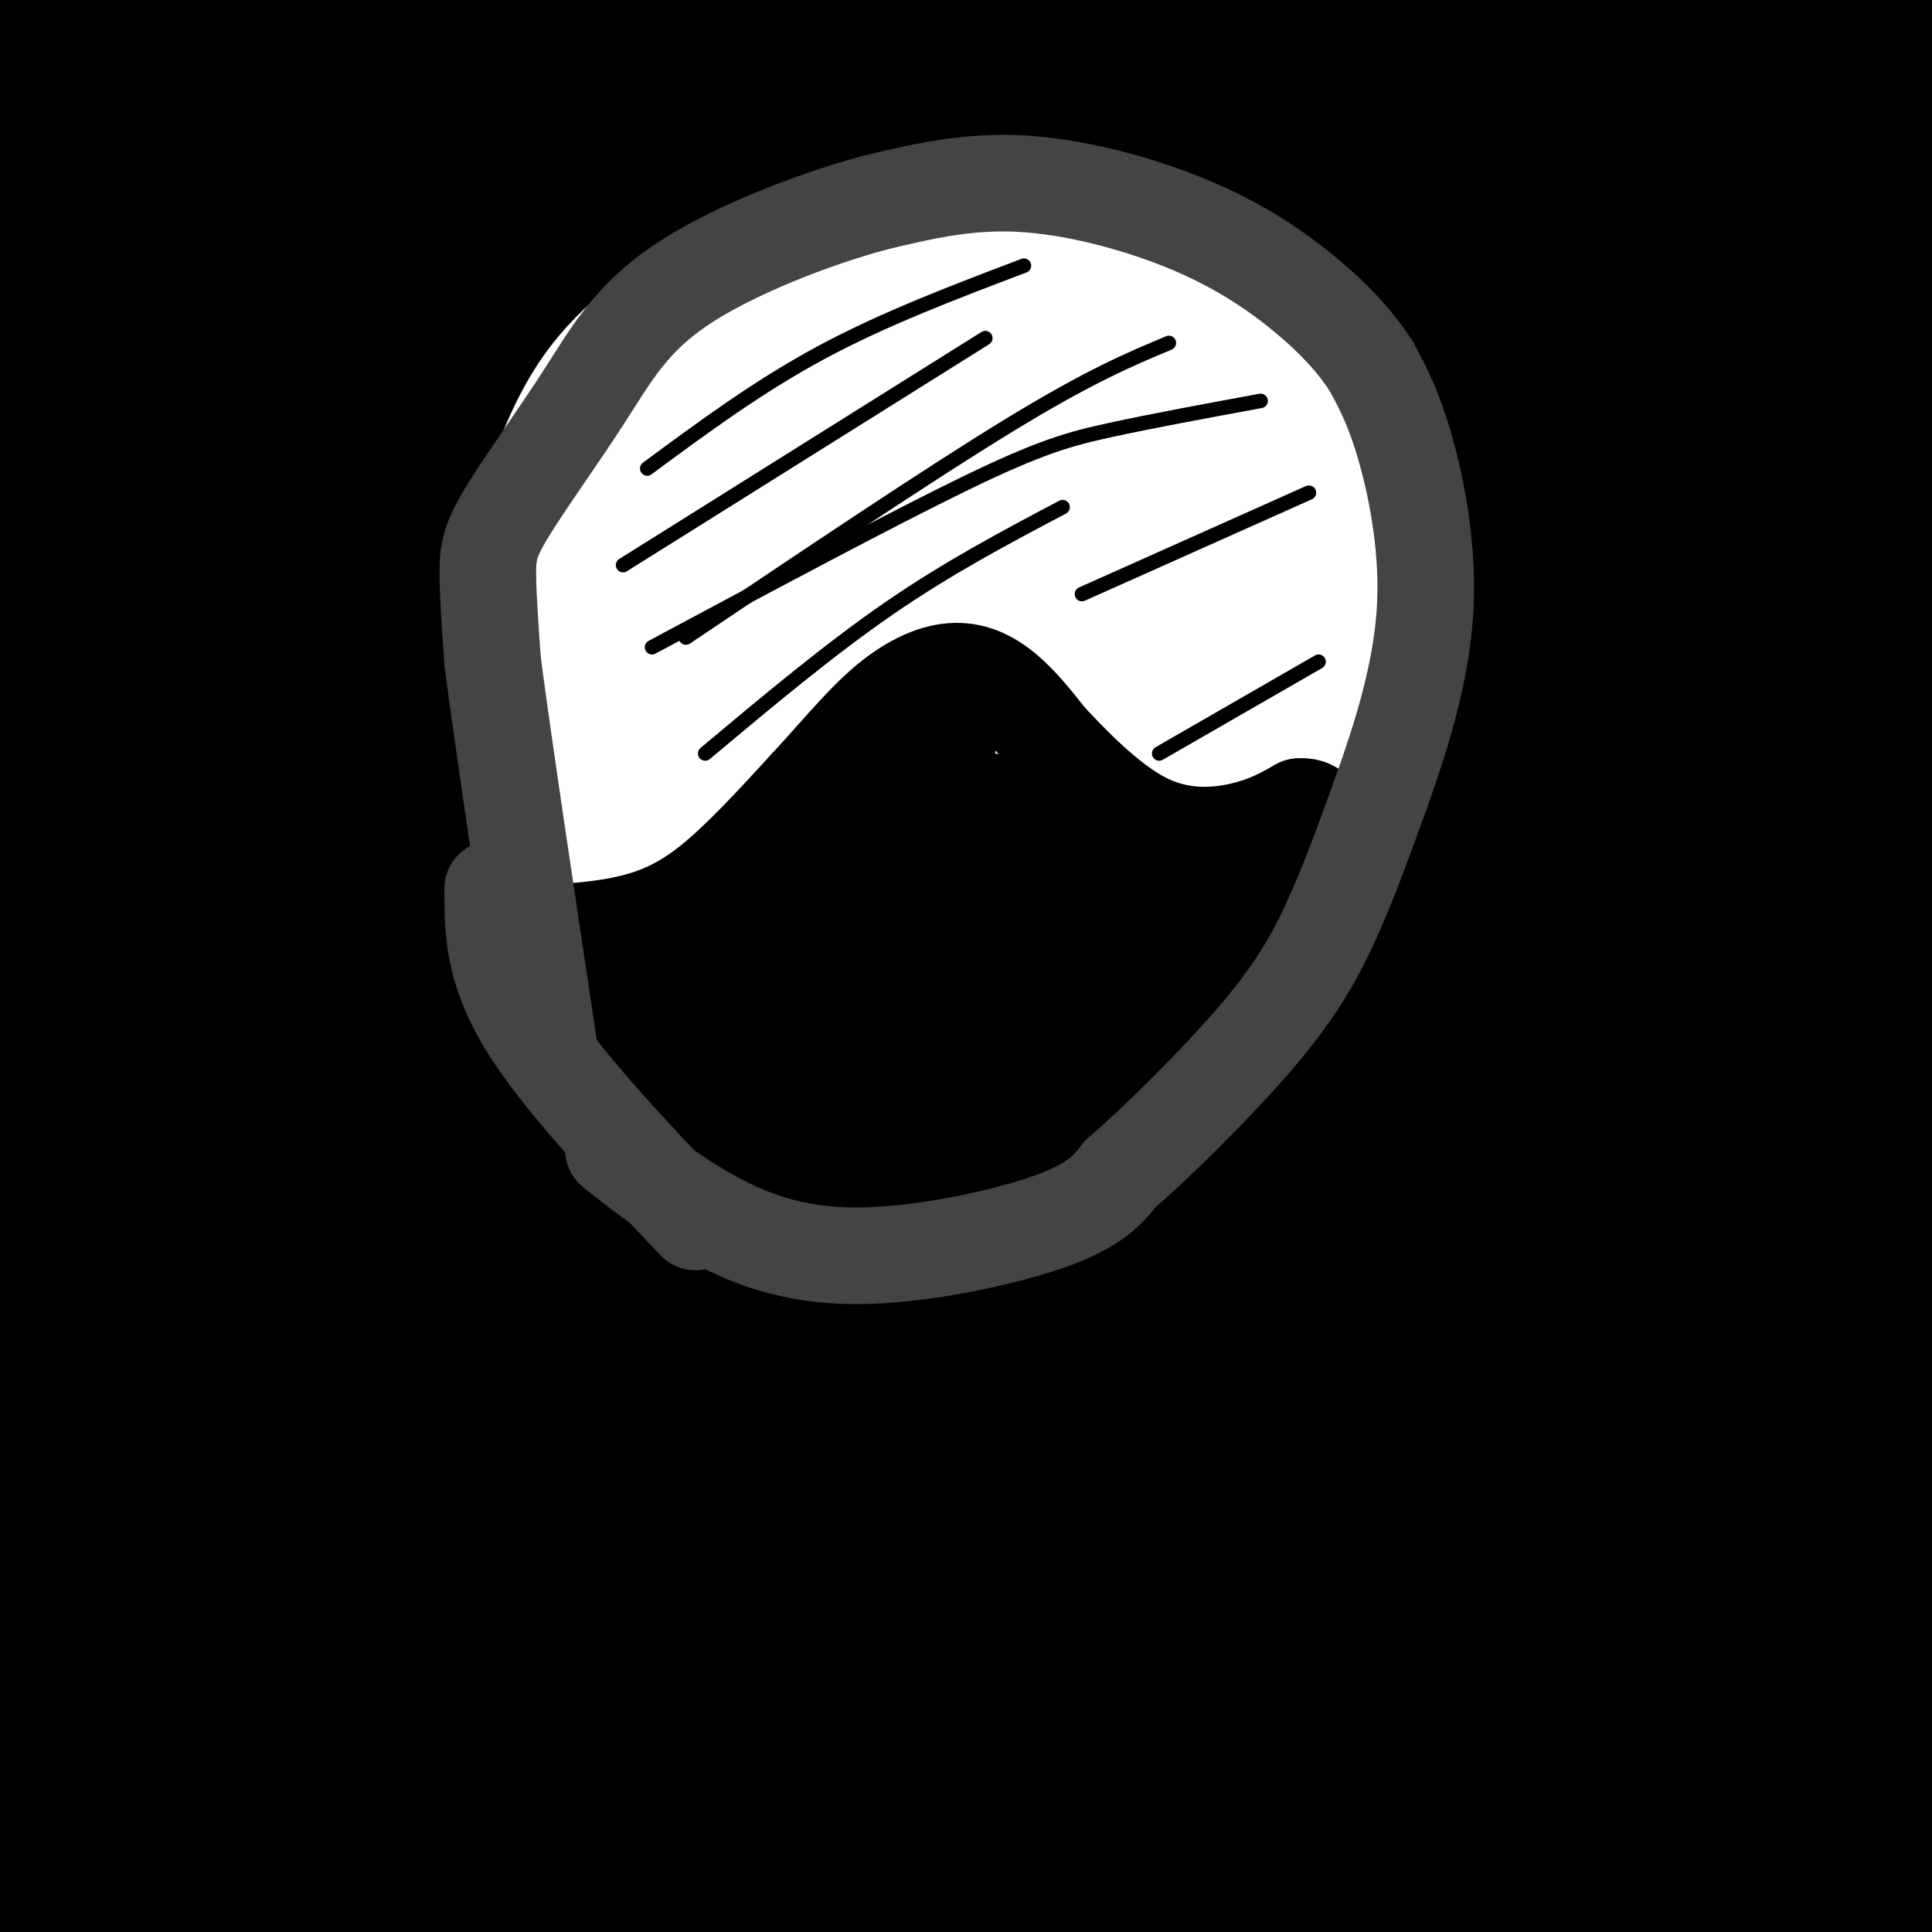 <svg viewBox='0 0 400 400' version='1.1' xmlns='http://www.w3.org/2000/svg' xmlns:xlink='http://www.w3.org/1999/xlink'><rect x="0" y="0" width="400" height="400" fill="#808080" stroke="none"/><g fill='none' stroke='#000000' stroke-width='28' stroke-linecap='round' stroke-linejoin='round'><path d='M176,137c-25.222,27.378 -50.444,54.756 -62,67c-11.556,12.244 -9.444,9.356 -15,21c-5.556,11.644 -18.778,37.822 -32,64'/><path d='M60,361c22.001,-38.007 44.002,-76.014 64,-107c19.998,-30.986 37.994,-54.951 58,-81c20.006,-26.049 42.024,-54.181 66,-79c23.976,-24.819 49.911,-46.325 45,-42c-4.911,4.325 -40.667,34.479 -76,68c-35.333,33.521 -70.244,70.408 -96,100c-25.756,29.592 -42.357,51.890 -56,74c-13.643,22.110 -24.326,44.031 -30,59c-5.674,14.969 -6.337,22.984 -7,31'/><path d='M28,384c31.372,-50.853 113.303,-193.486 157,-263c43.697,-69.514 49.162,-65.908 72,-83c22.838,-17.092 63.051,-54.881 72,-65c8.949,-10.119 -13.364,7.432 -46,39c-32.636,31.568 -75.594,77.153 -110,115c-34.406,37.847 -60.259,67.956 -84,102c-23.741,34.044 -45.371,72.022 -67,110'/><path d='M22,339c-14.700,29.965 -17.950,49.878 -1,3c16.950,-46.878 54.100,-160.547 68,-205c13.900,-44.453 4.551,-19.688 20,-48c15.449,-28.312 55.698,-109.699 52,-98c-3.698,11.699 -51.342,116.486 -80,186c-28.658,69.514 -38.329,103.757 -48,138'/><path d='M33,315c-9.681,45.442 -9.884,90.047 -8,13c1.884,-77.047 5.856,-275.744 5,-345c-0.856,-69.256 -6.538,-9.069 -8,59c-1.462,68.069 1.297,144.020 4,190c2.703,45.980 5.352,61.990 8,78'/><path d='M34,310c2.458,23.537 4.603,43.381 1,8c-3.603,-35.381 -12.954,-125.986 -22,-195c-9.046,-69.014 -17.785,-116.437 -21,-127c-3.215,-10.563 -0.904,15.733 1,38c1.904,22.267 3.401,40.505 14,96c10.599,55.495 30.299,148.248 50,241'/><path d='M57,371c1.907,9.043 -18.324,-88.851 -28,-143c-9.676,-54.149 -8.796,-64.555 -10,-92c-1.204,-27.445 -4.491,-71.929 -4,-122c0.491,-50.071 4.760,-105.730 5,-74c0.240,31.730 -3.551,150.851 -3,243c0.551,92.149 5.443,157.328 7,183c1.557,25.672 -0.222,11.836 -2,-2'/><path d='M22,364c-3.585,-18.483 -11.549,-63.690 -17,-133c-5.451,-69.310 -8.391,-162.723 -11,-171c-2.609,-8.277 -4.887,68.580 -6,114c-1.113,45.420 -1.061,59.401 0,87c1.061,27.599 3.132,68.815 7,97c3.868,28.185 9.534,43.339 14,44c4.466,0.661 7.733,-13.169 11,-27'/><path d='M20,375c1.934,-45.233 1.269,-144.814 2,-200c0.731,-55.186 2.859,-65.977 5,-85c2.141,-19.023 4.295,-46.279 10,-79c5.705,-32.721 14.963,-70.906 19,-84c4.037,-13.094 2.855,-1.095 3,7c0.145,8.095 1.616,12.288 0,49c-1.616,36.712 -6.320,105.943 -8,181c-1.680,75.057 -0.337,155.938 -1,177c-0.663,21.062 -3.332,-17.697 -4,-68c-0.668,-50.303 0.666,-112.152 2,-174'/><path d='M48,99c4.786,-61.008 15.751,-126.529 17,-130c1.249,-3.471 -7.217,55.108 -12,100c-4.783,44.892 -5.884,76.097 -6,107c-0.116,30.903 0.754,61.504 2,102c1.246,40.496 2.870,90.885 6,63c3.130,-27.885 7.766,-134.046 16,-210c8.234,-75.954 20.067,-121.701 25,-139c4.933,-17.299 2.967,-6.149 1,5'/><path d='M97,-3c-3.362,43.198 -12.268,148.692 -15,233c-2.732,84.308 0.710,147.429 0,160c-0.710,12.571 -5.571,-25.407 -8,-76c-2.429,-50.593 -2.427,-113.800 -1,-161c1.427,-47.200 4.280,-78.393 10,-123c5.720,-44.607 14.306,-102.627 13,-79c-1.306,23.627 -12.506,128.899 -18,185c-5.494,56.101 -5.284,63.029 -5,90c0.284,26.971 0.642,73.986 1,121'/><path d='M74,347c0.622,32.630 1.676,53.705 0,49c-1.676,-4.705 -6.083,-35.192 -9,-68c-2.917,-32.808 -4.345,-67.938 -5,-110c-0.655,-42.062 -0.539,-91.056 0,-120c0.539,-28.944 1.501,-37.839 4,-74c2.499,-36.161 6.536,-99.590 10,-82c3.464,17.590 6.356,116.197 13,210c6.644,93.803 17.041,182.801 21,217c3.959,34.199 1.479,13.600 -1,-7'/><path d='M107,362c-1.981,-20.333 -6.435,-67.665 -9,-107c-2.565,-39.335 -3.241,-70.675 -3,-104c0.241,-33.325 1.397,-68.637 4,-101c2.603,-32.363 6.651,-61.778 9,-79c2.349,-17.222 3.000,-22.253 8,57c5.000,79.253 14.351,242.789 20,321c5.649,78.211 7.598,71.095 6,45c-1.598,-26.095 -6.742,-71.170 -9,-119c-2.258,-47.830 -1.629,-98.415 -1,-149'/><path d='M132,126c2.484,-47.666 9.194,-92.332 18,-145c8.806,-52.668 19.710,-113.339 20,-87c0.290,26.339 -10.033,139.688 -13,253c-2.967,113.312 1.421,226.589 1,258c-0.421,31.411 -5.651,-19.042 -9,-47c-3.349,-27.958 -4.815,-33.422 -6,-72c-1.185,-38.578 -2.088,-110.271 -1,-163c1.088,-52.729 4.168,-86.494 9,-118c4.832,-31.506 11.416,-60.753 18,-90'/><path d='M169,-85c1.641,18.121 -3.258,108.422 -5,161c-1.742,52.578 -0.327,67.432 1,97c1.327,29.568 2.567,73.848 6,138c3.433,64.152 9.057,148.175 13,124c3.943,-24.175 6.203,-156.547 8,-219c1.797,-62.453 3.131,-54.987 9,-87c5.869,-32.013 16.272,-103.503 25,-150c8.728,-46.497 15.779,-67.999 16,-52c0.221,15.999 -6.390,69.500 -13,123'/><path d='M229,50c-5.043,61.578 -11.150,154.024 -12,230c-0.850,75.976 3.558,135.483 4,146c0.442,10.517 -3.081,-27.957 -5,-55c-1.919,-27.043 -2.232,-42.655 1,-82c3.232,-39.345 10.011,-102.422 16,-147c5.989,-44.578 11.189,-70.656 18,-99c6.811,-28.344 15.232,-58.956 24,-85c8.768,-26.044 17.884,-47.522 27,-69'/><path d='M300,252c-5.091,42.287 -10.183,84.573 -10,76c0.183,-8.573 5.640,-68.006 11,-116c5.360,-47.994 10.623,-84.548 19,-120c8.377,-35.452 19.868,-69.804 28,-91c8.132,-21.196 12.906,-29.238 17,-32c4.094,-2.762 7.509,-0.243 -5,55c-12.509,55.243 -40.940,163.209 -56,228c-15.060,64.791 -16.747,86.405 -19,111c-2.253,24.595 -5.072,52.170 -6,59c-0.928,6.830 0.036,-7.085 1,-21'/><path d='M280,401c0.922,-20.009 2.727,-59.532 6,-101c3.273,-41.468 8.015,-84.881 13,-123c4.985,-38.119 10.215,-70.944 22,-110c11.785,-39.056 30.125,-84.342 22,-63c-8.125,21.342 -42.717,109.314 -63,171c-20.283,61.686 -26.259,97.086 -33,137c-6.741,39.914 -14.247,84.341 -17,110c-2.753,25.659 -0.754,32.549 -1,27c-0.246,-5.549 -2.736,-23.539 1,-70c3.736,-46.461 13.698,-121.393 21,-167c7.302,-45.607 11.943,-61.888 20,-88c8.057,-26.112 19.528,-62.056 31,-98'/><path d='M302,26c10.253,-27.387 20.387,-46.855 20,-38c-0.387,8.855 -11.295,46.033 -20,70c-8.705,23.967 -15.207,34.724 -27,67c-11.793,32.276 -28.877,86.073 -39,117c-10.123,30.927 -13.284,38.984 -21,79c-7.716,40.016 -19.987,111.990 -14,87c5.987,-24.990 30.234,-146.946 45,-215c14.766,-68.054 20.052,-82.207 30,-106c9.948,-23.793 24.556,-57.227 22,-55c-2.556,2.227 -22.278,40.113 -42,78'/><path d='M256,110c-13.023,24.443 -24.582,46.549 -39,91c-14.418,44.451 -31.695,111.245 -26,92c5.695,-19.245 34.362,-124.530 61,-193c26.638,-68.470 51.249,-100.127 27,-65c-24.249,35.127 -97.357,137.036 -127,176c-29.643,38.964 -15.822,14.982 -2,-9'/><path d='M150,202c2.676,-13.822 10.365,-43.877 29,-82c18.635,-38.123 48.217,-84.315 46,-89c-2.217,-4.685 -36.232,32.137 -63,65c-26.768,32.863 -46.288,61.767 -55,74c-8.712,12.233 -6.615,7.793 0,-4c6.615,-11.793 17.747,-30.941 42,-57c24.253,-26.059 61.626,-59.030 99,-92'/><path d='M248,17c17.817,-15.848 12.859,-9.469 3,-2c-9.859,7.469 -24.620,16.028 -40,23c-15.380,6.972 -31.379,12.357 -55,18c-23.621,5.643 -54.863,11.544 -71,14c-16.137,2.456 -17.169,1.466 -20,0c-2.831,-1.466 -7.460,-3.409 -10,-5c-2.540,-1.591 -2.990,-2.828 3,-8c5.990,-5.172 18.420,-14.277 29,-20c10.580,-5.723 19.308,-8.064 42,-11c22.692,-2.936 59.346,-6.468 96,-10'/><path d='M225,16c30.893,-1.036 60.125,1.375 18,-1c-42.125,-2.375 -155.607,-9.536 -181,-10c-25.393,-0.464 37.304,5.768 100,12'/><path d='M162,17c29.062,3.675 51.718,6.861 70,12c18.282,5.139 32.191,12.230 66,5c33.809,-7.230 87.517,-28.780 99,-6c11.483,22.780 -19.258,89.890 -50,157'/><path d='M347,185c-10.158,29.396 -10.553,24.385 -14,68c-3.447,43.615 -9.944,135.856 0,112c9.944,-23.856 36.331,-163.807 48,-228c11.669,-64.193 8.620,-52.626 7,-52c-1.620,0.626 -1.810,-9.687 -2,-20'/><path d='M386,65c-1.101,7.124 -2.852,34.934 1,82c3.852,47.066 13.308,113.388 15,135c1.692,21.612 -4.382,-1.485 -8,-34c-3.618,-32.515 -4.782,-74.446 -6,-101c-1.218,-26.554 -2.491,-37.730 -2,-60c0.491,-22.270 2.745,-55.635 5,-89'/><path d='M391,-2c1.888,-18.094 4.109,-18.829 -4,40c-8.109,58.829 -26.549,177.222 -33,183c-6.451,5.778 -0.915,-101.060 4,-158c4.915,-56.940 9.208,-63.984 12,-64c2.792,-0.016 4.083,6.995 3,30c-1.083,23.005 -4.542,62.002 -8,101'/><path d='M365,130c-7.218,59.344 -21.263,157.203 -26,182c-4.737,24.797 -0.164,-23.469 2,-43c2.164,-19.531 1.920,-10.328 9,-49c7.080,-38.672 21.483,-125.219 27,-111c5.517,14.219 2.148,129.206 0,187c-2.148,57.794 -3.074,58.397 -4,59'/><path d='M373,355c-1.897,9.311 -4.640,3.090 -1,-40c3.640,-43.090 13.661,-123.047 19,-120c5.339,3.047 5.994,89.098 4,137c-1.994,47.902 -6.638,57.654 -9,62c-2.362,4.346 -2.444,3.285 -3,0c-0.556,-3.285 -1.588,-8.796 -2,-21c-0.412,-12.204 -0.206,-31.102 0,-50'/><path d='M381,323c1.424,-30.509 4.984,-81.783 8,-79c3.016,2.783 5.489,59.622 5,101c-0.489,41.378 -3.939,67.294 -8,66c-4.061,-1.294 -8.732,-29.798 -12,-61c-3.268,-31.202 -5.134,-65.101 -7,-99'/><path d='M367,251c0.940,13.294 6.789,96.030 8,134c1.211,37.970 -2.218,31.175 -4,29c-1.782,-2.175 -1.919,0.271 -3,0c-1.081,-0.271 -3.106,-3.260 -5,-17c-1.894,-13.740 -3.657,-38.231 -5,-54c-1.343,-15.769 -2.267,-22.814 1,-53c3.267,-30.186 10.726,-83.512 11,-67c0.274,16.512 -6.636,102.860 -11,146c-4.364,43.140 -6.182,43.070 -8,43'/><path d='M351,412c-0.689,11.645 1.590,19.259 -1,5c-2.590,-14.259 -10.048,-50.390 -14,-94c-3.952,-43.610 -4.397,-94.698 -3,-96c1.397,-1.302 4.636,47.183 6,81c1.364,33.817 0.855,52.965 -1,70c-1.855,17.035 -5.054,31.958 -7,41c-1.946,9.042 -2.639,12.204 -6,9c-3.361,-3.204 -9.389,-12.772 -13,-33c-3.611,-20.228 -4.806,-51.114 -6,-82'/><path d='M306,313c-1.351,-19.424 -1.730,-26.983 0,-52c1.730,-25.017 5.569,-67.491 6,-47c0.431,20.491 -2.544,103.946 -6,151c-3.456,47.054 -7.392,57.707 -10,49c-2.608,-8.707 -3.888,-36.773 -4,-75c-0.112,-38.227 0.944,-86.613 2,-135'/><path d='M294,204c-1.960,-1.513 -7.861,62.205 -14,112c-6.139,49.795 -12.518,85.669 -16,90c-3.482,4.331 -4.067,-22.880 -3,-63c1.067,-40.120 3.787,-93.148 7,-127c3.213,-33.852 6.918,-48.529 5,-17c-1.918,31.529 -9.459,109.265 -17,187'/><path d='M256,386c-2.163,36.303 0.928,33.559 -2,16c-2.928,-17.559 -11.875,-49.935 -22,-73c-10.125,-23.065 -21.429,-36.821 -31,-45c-9.571,-8.179 -17.408,-10.781 -23,-12c-5.592,-1.219 -8.938,-1.053 -16,6c-7.062,7.053 -17.841,20.994 -26,37c-8.159,16.006 -13.697,34.079 -18,53c-4.303,18.921 -7.372,38.692 -8,40c-0.628,1.308 1.186,-15.846 3,-33'/><path d='M113,375c-0.163,-10.419 -2.071,-19.966 -1,-47c1.071,-27.034 5.120,-71.556 8,-82c2.880,-10.444 4.589,13.190 8,54c3.411,40.810 8.522,98.794 2,110c-6.522,11.206 -24.679,-24.368 -36,-40c-11.321,-15.632 -15.806,-11.324 -21,-10c-5.194,1.324 -11.097,-0.338 -17,-2'/><path d='M56,358c-4.893,-0.601 -8.624,-1.105 -8,6c0.624,7.105 5.605,21.817 11,32c5.395,10.183 11.205,15.835 15,19c3.795,3.165 5.575,3.841 9,4c3.425,0.159 8.495,-0.201 10,-2c1.505,-1.799 -0.555,-5.039 -5,-9c-4.445,-3.961 -11.274,-8.643 -18,-12c-6.726,-3.357 -13.350,-5.388 -23,-6c-9.650,-0.612 -22.325,0.194 -35,1'/><path d='M12,391c-4.133,0.583 3.033,1.540 34,9c30.967,7.460 85.733,21.422 105,13c19.267,-8.422 3.033,-39.229 7,-96c3.967,-56.771 28.133,-139.506 38,-182c9.867,-42.494 5.433,-44.747 1,-47'/><path d='M197,88c-5.128,-18.919 -18.448,-42.717 -24,-54c-5.552,-11.283 -3.336,-10.051 1,-12c4.336,-1.949 10.791,-7.079 14,-8c3.209,-0.921 3.172,2.367 -9,17c-12.172,14.633 -36.478,40.609 -53,60c-16.522,19.391 -25.261,32.195 -34,45'/></g>
<g fill='none' stroke='#ffffff' stroke-width='20' stroke-linecap='round' stroke-linejoin='round'><path d='M129,164c-3.686,-2.514 -7.373,-5.029 -11,-12c-3.627,-6.971 -7.195,-18.399 -9,-26c-1.805,-7.601 -1.849,-11.375 0,-19c1.849,-7.625 5.589,-19.101 12,-28c6.411,-8.899 15.492,-15.220 22,-19c6.508,-3.780 10.445,-5.018 17,-7c6.555,-1.982 15.730,-4.709 27,-5c11.270,-0.291 24.635,1.855 38,4'/><path d='M225,52c8.935,1.387 12.271,2.855 18,6c5.729,3.145 13.850,7.968 20,13c6.150,5.032 10.327,10.274 14,16c3.673,5.726 6.840,11.937 8,18c1.160,6.063 0.312,11.979 0,16c-0.312,4.021 -0.089,6.149 -5,12c-4.911,5.851 -14.955,15.426 -25,25'/><path d='M255,158c-7.607,7.167 -14.125,12.583 -19,29c-4.875,16.417 -8.107,43.833 -12,60c-3.893,16.167 -8.446,21.083 -13,26'/><path d='M119,102c-1.415,1.605 -2.830,3.210 -4,16c-1.170,12.790 -2.095,36.764 1,58c3.095,21.236 10.211,39.733 17,52c6.789,12.267 13.251,18.303 21,24c7.749,5.697 16.785,11.056 25,14c8.215,2.944 15.607,3.472 23,4'/><path d='M202,270c3.833,0.667 1.917,0.333 0,0'/><path d='M213,243c-2.031,-3.400 -4.063,-6.800 -5,-18c-0.937,-11.200 -0.780,-30.201 1,-47c1.780,-16.799 5.182,-31.396 10,-46c4.818,-14.604 11.052,-29.215 15,-30c3.948,-0.785 5.611,12.254 6,22c0.389,9.746 -0.495,16.197 -4,31c-3.505,14.803 -9.630,37.958 -16,56c-6.370,18.042 -12.986,30.970 -17,34c-4.014,3.030 -5.427,-3.838 -7,-10c-1.573,-6.162 -3.307,-11.618 -4,-25c-0.693,-13.382 -0.347,-34.691 0,-56'/><path d='M192,154c1.341,-20.258 4.693,-42.902 6,-47c1.307,-4.098 0.569,10.349 -2,23c-2.569,12.651 -6.969,23.508 -11,32c-4.031,8.492 -7.691,14.621 -11,20c-3.309,5.379 -6.266,10.007 -10,9c-3.734,-1.007 -8.247,-7.648 -12,-16c-3.753,-8.352 -6.748,-18.414 -9,-31c-2.252,-12.586 -3.760,-27.696 -4,-39c-0.240,-11.304 0.789,-18.801 2,-18c1.211,0.801 2.606,9.901 4,19'/><path d='M145,106c1.288,8.208 2.508,19.229 3,42c0.492,22.771 0.255,57.291 -2,66c-2.255,8.709 -6.530,-8.393 -10,-28c-3.470,-19.607 -6.136,-41.719 -8,-54c-1.864,-12.281 -2.925,-14.729 0,4c2.925,18.729 9.836,58.637 15,80c5.164,21.363 8.582,24.182 12,27'/><path d='M155,243c3.158,2.143 5.054,-6.001 5,-16c-0.054,-9.999 -2.057,-21.853 -5,-34c-2.943,-12.147 -6.825,-24.588 -12,-38c-5.175,-13.412 -11.641,-27.795 -9,-16c2.641,11.795 14.390,49.768 23,72c8.610,22.232 14.081,28.722 19,35c4.919,6.278 9.286,12.344 11,9c1.714,-3.344 0.775,-16.098 -2,-29c-2.775,-12.902 -7.388,-25.951 -12,-39'/><path d='M173,187c-5.027,-11.380 -11.594,-20.331 -15,-25c-3.406,-4.669 -3.650,-5.057 -5,-2c-1.350,3.057 -3.807,9.558 0,24c3.807,14.442 13.876,36.824 20,50c6.124,13.176 8.303,17.145 9,9c0.697,-8.145 -0.087,-28.403 -2,-41c-1.913,-12.597 -4.956,-17.531 -9,-23c-4.044,-5.469 -9.089,-11.472 -12,-13c-2.911,-1.528 -3.689,1.421 -4,6c-0.311,4.579 -0.156,10.790 0,17'/><path d='M155,189c1.334,8.402 4.667,20.909 10,31c5.333,10.091 12.664,17.768 17,22c4.336,4.232 5.677,5.018 6,3c0.323,-2.018 -0.372,-6.842 1,-3c1.372,3.842 4.811,16.349 7,23c2.189,6.651 3.128,7.444 5,5c1.872,-2.444 4.678,-8.127 6,-14c1.322,-5.873 1.161,-11.937 1,-18'/><path d='M208,238c0.400,-15.221 0.900,-44.273 2,-62c1.100,-17.727 2.800,-24.128 5,-21c2.200,3.128 4.899,15.786 4,40c-0.899,24.214 -5.396,59.985 -7,58c-1.604,-1.985 -0.317,-41.727 2,-65c2.317,-23.273 5.662,-30.078 10,-38c4.338,-7.922 9.669,-16.961 15,-26'/><path d='M239,124c4.567,-4.691 8.485,-3.418 12,-1c3.515,2.418 6.627,5.981 8,10c1.373,4.019 1.007,8.493 -1,13c-2.007,4.507 -5.657,9.047 -8,12c-2.343,2.953 -3.380,4.318 -5,1c-1.620,-3.318 -3.822,-11.321 -3,-19c0.822,-7.679 4.668,-15.036 9,-21c4.332,-5.964 9.151,-10.537 12,-13c2.849,-2.463 3.729,-2.817 2,3c-1.729,5.817 -6.065,17.805 -10,24c-3.935,6.195 -7.467,6.598 -11,7'/><path d='M244,140c-2.274,1.822 -2.460,2.877 -3,-1c-0.540,-3.877 -1.433,-12.687 1,-20c2.433,-7.313 8.191,-13.128 11,-16c2.809,-2.872 2.669,-2.802 4,-3c1.331,-0.198 4.134,-0.664 6,2c1.866,2.664 2.796,8.458 2,14c-0.796,5.542 -3.316,10.831 -7,15c-3.684,4.169 -8.531,7.219 -14,10c-5.469,2.781 -11.559,5.295 -18,4c-6.441,-1.295 -13.232,-6.399 -17,-10c-3.768,-3.601 -4.515,-5.700 -5,-11c-0.485,-5.300 -0.710,-13.800 0,-19c0.710,-5.200 2.355,-7.100 4,-9'/><path d='M208,96c2.961,-3.594 8.363,-8.078 13,-9c4.637,-0.922 8.507,1.716 11,6c2.493,4.284 3.607,10.212 4,14c0.393,3.788 0.065,5.437 -5,10c-5.065,4.563 -14.868,12.041 -23,15c-8.132,2.959 -14.593,1.400 -20,0c-5.407,-1.400 -9.759,-2.640 -12,-8c-2.241,-5.360 -2.369,-14.840 1,-22c3.369,-7.160 10.237,-11.999 15,-15c4.763,-3.001 7.421,-4.165 14,-4c6.579,0.165 17.079,1.660 23,4c5.921,2.340 7.263,5.526 7,11c-0.263,5.474 -2.132,13.237 -4,21'/><path d='M232,119c-3.238,6.816 -9.332,13.357 -14,18c-4.668,4.643 -7.909,7.387 -14,6c-6.091,-1.387 -15.032,-6.904 -20,-11c-4.968,-4.096 -5.962,-6.770 -7,-12c-1.038,-5.230 -2.121,-13.017 -1,-20c1.121,-6.983 4.444,-13.163 7,-17c2.556,-3.837 4.344,-5.330 8,-6c3.656,-0.670 9.181,-0.517 13,0c3.819,0.517 5.933,1.398 9,6c3.067,4.602 7.087,12.924 9,20c1.913,7.076 1.719,12.907 -1,19c-2.719,6.093 -7.963,12.448 -11,16c-3.037,3.552 -3.868,4.301 -11,4c-7.132,-0.301 -20.566,-1.650 -34,-3'/><path d='M165,139c-7.431,-1.599 -9.009,-4.095 -10,-7c-0.991,-2.905 -1.394,-6.218 -2,-8c-0.606,-1.782 -1.416,-2.033 0,-6c1.416,-3.967 5.059,-11.649 12,-17c6.941,-5.351 17.180,-8.372 24,-8c6.820,0.372 10.220,4.137 13,6c2.780,1.863 4.941,1.825 6,8c1.059,6.175 1.017,18.563 -1,27c-2.017,8.437 -6.009,12.922 -9,16c-2.991,3.078 -4.981,4.750 -8,6c-3.019,1.250 -7.067,2.077 -12,0c-4.933,-2.077 -10.751,-7.059 -15,-12c-4.249,-4.941 -6.928,-9.840 -7,-14c-0.072,-4.160 2.464,-7.580 5,-11'/><path d='M161,119c1.647,-2.141 3.265,-1.993 6,0c2.735,1.993 6.586,5.833 9,10c2.414,4.167 3.389,8.662 4,12c0.611,3.338 0.856,5.520 0,11c-0.856,5.480 -2.813,14.257 -8,11c-5.187,-3.257 -13.602,-18.547 -17,-29c-3.398,-10.453 -1.777,-16.070 -2,-22c-0.223,-5.930 -2.291,-12.173 4,-19c6.291,-6.827 20.940,-14.236 31,-15c10.060,-0.764 15.530,5.118 21,11'/><path d='M209,89c-3.400,-0.493 -22.401,-7.225 -34,-9c-11.599,-1.775 -15.796,1.408 -21,4c-5.204,2.592 -11.416,4.592 -16,11c-4.584,6.408 -7.542,17.225 -8,17c-0.458,-0.225 1.583,-11.493 5,-19c3.417,-7.507 8.208,-11.254 13,-15'/><path d='M148,78c3.714,-3.583 6.500,-5.042 20,-7c13.500,-1.958 37.714,-4.417 33,3c-4.714,7.417 -38.357,24.708 -72,42'/><path d='M129,116c-12.494,6.485 -7.730,1.697 2,-10c9.730,-11.697 24.427,-30.303 30,-38c5.573,-7.697 2.021,-4.485 11,-3c8.979,1.485 30.490,1.242 52,1'/><path d='M224,66c13.369,-0.190 20.792,-1.167 25,4c4.208,5.167 5.202,16.476 8,25c2.798,8.524 7.399,14.262 12,20'/><path d='M269,115c0.224,-0.584 -5.214,-12.043 -9,-19c-3.786,-6.957 -5.918,-9.410 -10,-11c-4.082,-1.590 -10.113,-2.315 -16,-2c-5.887,0.315 -11.629,1.672 -26,14c-14.371,12.328 -37.369,35.627 -40,37c-2.631,1.373 15.105,-19.179 30,-32c14.895,-12.821 26.947,-17.910 39,-23'/><path d='M237,79c7.340,-4.110 6.192,-2.884 11,0c4.808,2.884 15.574,7.428 11,12c-4.574,4.572 -24.488,9.173 -44,18c-19.512,8.827 -38.622,21.882 -52,31c-13.378,9.118 -21.025,14.301 -15,13c6.025,-1.301 25.721,-9.086 43,-14c17.279,-4.914 32.139,-6.957 47,-9'/><path d='M238,130c13.844,-1.800 24.956,-1.800 30,-3c5.044,-1.200 4.022,-3.600 3,-6'/><path d='M147,79c-2.304,-0.899 -4.607,-1.798 -7,-1c-2.393,0.798 -4.875,3.292 -9,8c-4.125,4.708 -9.893,11.631 -14,19c-4.107,7.369 -6.554,15.185 -9,23'/><path d='M108,128c-1.730,6.072 -1.557,9.751 -1,17c0.557,7.249 1.496,18.067 6,32c4.504,13.933 12.573,30.981 18,41c5.427,10.019 8.214,13.010 11,16'/><path d='M142,234c10.393,10.714 30.875,29.500 43,38c12.125,8.500 15.893,6.714 21,4c5.107,-2.714 11.554,-6.357 18,-10'/><path d='M224,266c7.464,-7.488 17.125,-21.208 24,-31c6.875,-9.792 10.964,-15.655 15,-30c4.036,-14.345 8.018,-37.173 12,-60'/><path d='M275,145c2.485,-12.571 2.697,-13.998 2,-16c-0.697,-2.002 -2.303,-4.577 -6,5c-3.697,9.577 -9.485,31.308 -17,49c-7.515,17.692 -16.758,31.346 -26,45'/><path d='M228,228c5.190,-12.405 31.167,-65.917 38,-76c6.833,-10.083 -5.476,23.262 -15,45c-9.524,21.738 -16.262,31.869 -23,42'/><path d='M228,239c-5.191,8.274 -6.670,7.960 -2,2c4.670,-5.960 15.488,-17.566 24,-34c8.512,-16.434 14.718,-37.695 14,-38c-0.718,-0.305 -8.359,20.348 -16,41'/><path d='M248,210c-4.889,10.911 -9.111,17.689 -12,21c-2.889,3.311 -4.444,3.156 -6,3'/></g>
<g fill='none' stroke='#000000' stroke-width='20' stroke-linecap='round' stroke-linejoin='round'><path d='M117,193c4.578,-0.400 9.156,-0.800 14,-2c4.844,-1.200 9.956,-3.200 16,-8c6.044,-4.800 13.022,-12.400 20,-20'/><path d='M167,163c6.016,-6.488 11.056,-12.708 16,-17c4.944,-4.292 9.793,-6.656 14,-7c4.207,-0.344 7.774,1.330 11,4c3.226,2.670 6.113,6.335 9,10'/><path d='M217,153c4.869,5.214 12.542,13.250 20,17c7.458,3.750 14.702,3.214 20,2c5.298,-1.214 8.649,-3.107 12,-5'/><path d='M269,167c2.877,-0.279 4.070,1.523 5,4c0.930,2.477 1.596,5.628 1,13c-0.596,7.372 -2.456,18.963 -9,34c-6.544,15.037 -17.772,33.518 -29,52'/><path d='M237,270c-8.226,11.214 -14.292,13.250 -16,16c-1.708,2.750 0.940,6.214 -10,0c-10.940,-6.214 -35.470,-22.107 -60,-38'/><path d='M151,248c-19.823,-15.767 -39.380,-36.186 -39,-35c0.380,1.186 20.699,23.975 36,37c15.301,13.025 25.586,16.285 35,18c9.414,1.715 17.958,1.885 24,1c6.042,-0.885 9.584,-2.824 15,-8c5.416,-5.176 12.708,-13.588 20,-22'/><path d='M242,239c9.501,-16.519 23.253,-46.816 24,-49c0.747,-2.184 -11.513,23.746 -27,45c-15.487,21.254 -34.203,37.831 -42,44c-7.797,6.169 -4.676,1.930 -5,-2c-0.324,-3.930 -4.093,-7.551 -7,-17c-2.907,-9.449 -4.954,-24.724 -7,-40'/><path d='M178,220c-0.257,-14.301 2.602,-30.052 5,-30c2.398,0.052 4.337,15.909 2,29c-2.337,13.091 -8.949,23.417 -12,27c-3.051,3.583 -2.541,0.424 -3,-4c-0.459,-4.424 -1.886,-10.114 0,-21c1.886,-10.886 7.085,-26.969 12,-38c4.915,-11.031 9.547,-17.009 11,-18c1.453,-0.991 -0.274,3.004 -2,7'/><path d='M191,172c-2.452,4.363 -7.583,11.770 -14,18c-6.417,6.230 -14.120,11.282 -20,15c-5.880,3.718 -9.936,6.102 -16,4c-6.064,-2.102 -14.136,-8.690 -16,-9c-1.864,-0.310 2.480,5.659 9,11c6.520,5.341 15.217,10.053 20,13c4.783,2.947 5.652,4.128 9,4c3.348,-0.128 9.174,-1.564 15,-3'/><path d='M178,225c4.558,-4.702 8.454,-14.957 12,-31c3.546,-16.043 6.743,-37.873 6,-41c-0.743,-3.127 -5.426,12.451 -15,26c-9.574,13.549 -24.039,25.071 -29,27c-4.961,1.929 -0.417,-5.735 6,-14c6.417,-8.265 14.709,-17.133 23,-26'/><path d='M181,166c7.139,-7.064 13.488,-11.724 7,-4c-6.488,7.724 -25.811,27.833 -36,38c-10.189,10.167 -11.243,10.391 -9,17c2.243,6.609 7.784,19.603 14,30c6.216,10.397 13.108,18.199 20,26'/><path d='M177,273c-5.726,-13.417 -30.042,-59.958 -26,-62c4.042,-2.042 36.440,40.417 36,49c-0.440,8.583 -33.720,-16.708 -67,-42'/><path d='M120,218c-18.976,-11.738 -32.917,-20.083 -19,-14c13.917,6.083 55.690,26.595 63,29c7.310,2.405 -19.845,-13.298 -47,-29'/><path d='M117,204c-0.602,-1.272 21.394,10.049 39,15c17.606,4.951 30.823,3.531 38,1c7.177,-2.531 8.316,-6.173 10,-8c1.684,-1.827 3.915,-1.838 8,-15c4.085,-13.162 10.024,-39.475 7,-36c-3.024,3.475 -15.012,36.737 -27,70'/><path d='M192,231c-2.883,-2.573 3.410,-44.004 7,-55c3.590,-10.996 4.478,8.444 1,31c-3.478,22.556 -11.321,48.226 -6,46c5.321,-2.226 23.806,-32.350 35,-47c11.194,-14.650 15.097,-13.825 19,-13'/><path d='M248,193c-10.131,11.519 -44.958,46.816 -49,50c-4.042,3.184 22.700,-25.744 39,-42c16.300,-16.256 22.158,-19.838 22,-17c-0.158,2.838 -6.331,12.097 -16,22c-9.669,9.903 -22.835,20.452 -36,31'/><path d='M208,237c-2.869,0.409 7.958,-14.067 18,-24c10.042,-9.933 19.300,-15.322 22,-13c2.700,2.322 -1.158,12.356 -11,28c-9.842,15.644 -25.669,36.898 -25,32c0.669,-4.898 17.835,-35.949 35,-67'/><path d='M247,193c2.321,-10.798 -9.375,-4.292 -21,-8c-11.625,-3.708 -23.179,-17.631 -22,-19c1.179,-1.369 15.089,9.815 29,21'/><path d='M233,187c0.067,-1.400 -14.267,-15.400 -19,-20c-4.733,-4.600 0.133,0.200 5,5'/></g>
<g fill='none' stroke='#444444' stroke-width='20' stroke-linecap='round' stroke-linejoin='round'><path d='M102,184c0.000,8.250 0.000,16.500 7,28c7.000,11.500 21.000,26.250 35,41'/><path d='M127,238c6.161,4.863 12.321,9.726 20,14c7.679,4.274 16.875,7.958 30,8c13.125,0.042 30.179,-3.560 40,-7c9.821,-3.440 12.411,-6.720 15,-10'/><path d='M232,243c7.607,-6.560 19.125,-17.958 27,-27c7.875,-9.042 12.107,-15.726 16,-24c3.893,-8.274 7.446,-18.137 11,-28'/><path d='M286,164c3.893,-10.881 8.125,-24.083 9,-37c0.875,-12.917 -1.607,-25.548 -4,-34c-2.393,-8.452 -4.696,-12.726 -7,-17'/><path d='M284,76c-3.472,-5.545 -8.652,-10.909 -15,-16c-6.348,-5.091 -13.863,-9.909 -24,-14c-10.137,-4.091 -22.896,-7.455 -34,-8c-11.104,-0.545 -20.552,1.727 -30,4'/><path d='M181,42c-12.729,3.423 -29.552,9.981 -40,17c-10.448,7.019 -14.522,14.500 -20,23c-5.478,8.500 -12.359,18.019 -16,24c-3.641,5.981 -4.040,8.423 -4,13c0.040,4.577 0.520,11.288 1,18'/><path d='M102,137c2.167,16.667 7.083,49.333 12,82'/></g>
<g fill='none' stroke='#000000' stroke-width='20' stroke-linecap='round' stroke-linejoin='round'><path d='M223,203c4.658,-5.817 9.316,-11.634 11,-11c1.684,0.634 0.393,7.720 -4,13c-4.393,5.280 -11.889,8.756 -15,9c-3.111,0.244 -1.838,-2.742 1,-7c2.838,-4.258 7.239,-9.788 10,-12c2.761,-2.212 3.880,-1.106 5,0'/></g>
<g fill='none' stroke='#000000' stroke-width='3' stroke-linecap='round' stroke-linejoin='round'><path d='M204,70c0.000,0.000 -75.000,47.000 -75,47'/><path d='M261,83c-11.200,2.067 -22.400,4.133 -31,6c-8.600,1.867 -14.600,3.533 -30,11c-15.400,7.467 -40.200,20.733 -65,34'/><path d='M271,102c0.000,0.000 -47.000,21.000 -47,21'/><path d='M273,137c0.000,0.000 -33.000,19.000 -33,19'/><path d='M212,55c-14.500,5.500 -29.000,11.000 -42,18c-13.000,7.000 -24.500,15.500 -36,24'/><path d='M242,71c-8.167,3.417 -16.333,6.833 -33,17c-16.667,10.167 -41.833,27.083 -67,44'/><path d='M220,105c-11.833,6.250 -23.667,12.500 -36,21c-12.333,8.500 -25.167,19.250 -38,30'/></g>
</svg>